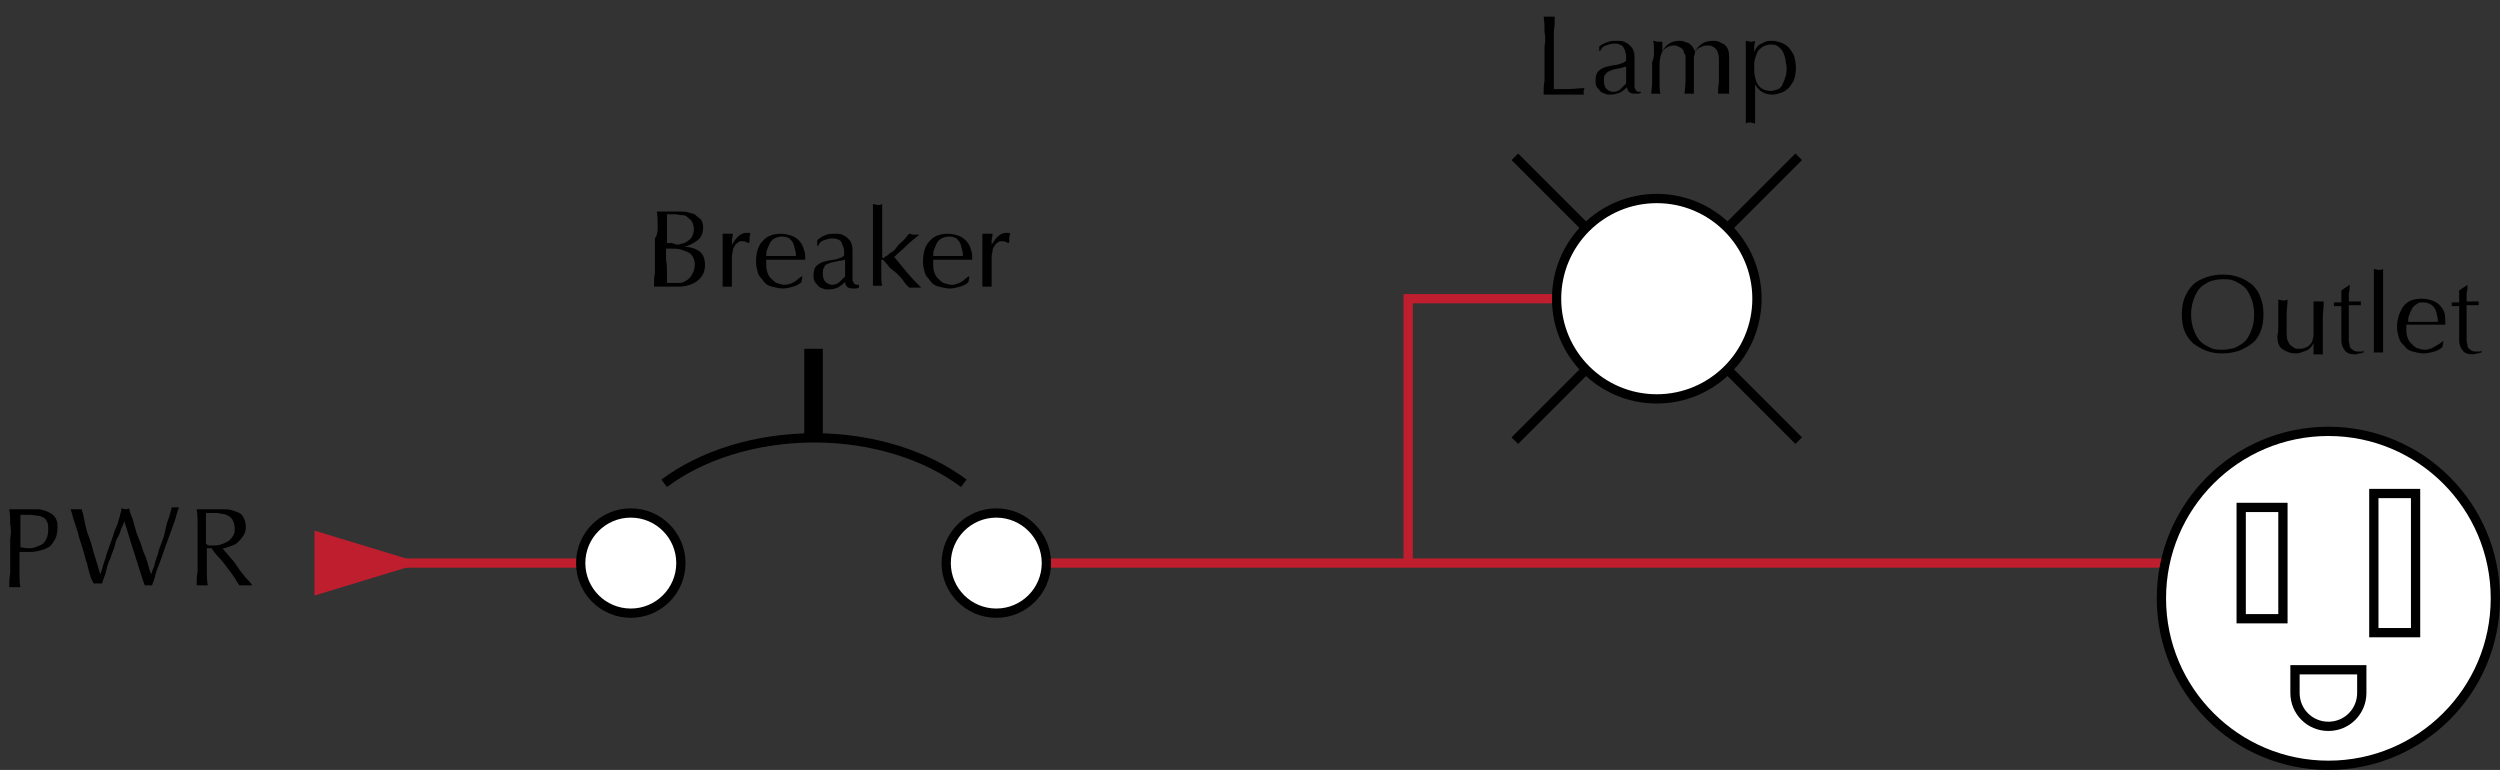 <?xml version="1.0" encoding="utf-8"?>
<!-- Generator: Adobe Illustrator 25.2.3, SVG Export Plug-In . SVG Version: 6.00 Build 0)  -->
<svg version="1.1" id="Layer_1" xmlns="http://www.w3.org/2000/svg" xmlns:xlink="http://www.w3.org/1999/xlink" x="0px" y="0px"
	 viewBox="0 0 269.5 83" style="enable-background:new 0 0 269.5 83;" xml:space="preserve">
<rect x="0" y="0" width="269.5" height="83" fill="#333333" stroke="none"/>
<style type="text/css">
	.st0{fill:none;stroke:#BE1E2D;}
	.st1{fill:#FFFFFF;stroke:#000000;}
	.st2{fill:#BE1E2D;}
	.st3{fill:none;stroke:#000000;}
	.st4{fill:none;stroke:#000000;stroke-width:2;}
</style>
<line class="st0" x1="34.2" y1="60.7" x2="68" y2="60.7"/>
<line class="st0" x1="107.4" y1="60.7" x2="243.9" y2="60.7"/>
<g>
	<path d="M1.1,56.5c0-0.5,0-1-0.1-1.6c0.2,0,0.4,0,0.6,0s0.4,0,0.6,0c0.1,0,0.2,0,0.3,0c0.1,0,0.3,0,0.4,0s0.3,0,0.4,0
		c0.1,0,0.2,0,0.3,0c0.1,0,0.3,0,0.4,0c0.2,0,0.4,0,0.6,0.1c0.2,0,0.4,0.1,0.6,0.2c0.2,0.1,0.4,0.2,0.5,0.3c0.2,0.2,0.3,0.3,0.4,0.6
		c0.1,0.2,0.1,0.5,0.1,0.8c0,0.5-0.1,1-0.3,1.3S5.5,58.9,5.2,59c-0.3,0.2-0.7,0.3-1.1,0.4c-0.4,0.1-0.7,0.1-1,0.1
		c-0.2,0-0.4,0-0.5,0c-0.2,0-0.3,0-0.5,0v0.7c0,0.5,0,1,0,1.6c0,0.5,0,1,0.1,1.5c-0.2,0-0.4,0-0.6,0s-0.4,0-0.6,0c0-0.5,0-1,0.1-1.5
		c0-0.5,0-1,0-1.6v-2.1C1.2,57.5,1.2,57,1.1,56.5z M3,59.1c0.2,0,0.5,0,0.8-0.1s0.5-0.2,0.7-0.3s0.4-0.4,0.5-0.6s0.2-0.6,0.2-1
		c0-0.3,0-0.6-0.1-0.8s-0.2-0.4-0.4-0.5c-0.2-0.1-0.4-0.2-0.6-0.2s-0.5-0.1-0.8-0.1H2.2V59C2.4,59,2.7,59.1,3,59.1z"/>
	<path d="M9.8,62.3c-0.1-0.4-0.3-0.9-0.4-1.5c-0.2-0.5-0.3-1.1-0.5-1.7s-0.4-1.2-0.5-1.7c-0.2-0.5-0.3-1-0.5-1.5
		c-0.1-0.4-0.2-0.8-0.3-1c0.1,0,0.2,0,0.3,0s0.2,0,0.3,0s0.2,0,0.3,0s0.2,0,0.3,0c0.2,0.6,0.3,1.2,0.4,1.7c0.1,0.5,0.3,1.1,0.5,1.6
		s0.3,1.1,0.5,1.7s0.4,1.3,0.6,2h0c0.1-0.2,0.2-0.5,0.3-0.9s0.3-0.8,0.4-1.3c0.2-0.5,0.3-0.9,0.5-1.4c0.2-0.5,0.3-1,0.5-1.4
		s0.3-0.9,0.4-1.2c0.1-0.4,0.2-0.7,0.2-0.9c0.2,0,0.3,0.1,0.4,0.1s0.2,0,0.4-0.1c0.1,0.2,0.1,0.5,0.3,0.9s0.2,0.8,0.4,1.3
		c0.1,0.5,0.3,0.9,0.5,1.4s0.3,1,0.5,1.4s0.3,0.9,0.4,1.2c0.1,0.4,0.2,0.7,0.3,0.9h0c0.1-0.2,0.1-0.4,0.3-0.8
		c0.1-0.4,0.2-0.8,0.4-1.3c0.1-0.5,0.3-1,0.5-1.5c0.2-0.5,0.3-1,0.4-1.5c0.1-0.5,0.3-0.9,0.4-1.3s0.2-0.6,0.2-0.8c0.1,0,0.1,0,0.2,0
		c0.1,0,0.1,0,0.2,0c0.1,0,0.1,0,0.2,0c0.1,0,0.1,0,0.2,0c-0.1,0.2-0.2,0.5-0.3,0.9s-0.3,0.9-0.5,1.5S18,58.4,17.8,59
		c-0.2,0.6-0.4,1.2-0.6,1.7s-0.4,1-0.5,1.5c-0.1,0.4-0.3,0.8-0.3,0.9c-0.1,0-0.3,0-0.4,0s-0.3,0-0.4,0c-0.4-1.1-0.7-2.2-1.1-3.4
		s-0.7-2.3-1.1-3.5h0c-0.1,0.2-0.1,0.4-0.3,0.7c-0.1,0.3-0.2,0.7-0.4,1s-0.3,0.8-0.4,1.2c-0.2,0.4-0.3,0.9-0.5,1.3
		c-0.2,0.4-0.3,0.9-0.4,1.3s-0.3,0.8-0.4,1.2c-0.1,0-0.3,0-0.4,0s-0.3,0-0.4,0C10.1,63,10,62.7,9.8,62.3z"/>
	<path d="M21.3,56.5c0-0.5,0-1-0.1-1.6c0.2,0,0.5,0,0.7,0s0.5,0,0.7,0s0.5,0,0.7,0s0.5,0,0.7,0c0.3,0,0.7,0,1,0.1s0.6,0.2,0.8,0.3
		c0.2,0.1,0.4,0.3,0.5,0.6c0.1,0.2,0.2,0.5,0.2,0.9c0,0.4-0.1,0.7-0.3,1c-0.2,0.3-0.4,0.5-0.6,0.7c-0.2,0.2-0.5,0.3-0.8,0.4
		s-0.5,0.2-0.8,0.2c0.1,0.1,0.2,0.3,0.4,0.5c0.2,0.2,0.4,0.5,0.6,0.7s0.4,0.5,0.6,0.8s0.4,0.6,0.6,0.8c0.2,0.3,0.4,0.5,0.6,0.7
		c0.2,0.2,0.3,0.4,0.4,0.5c-0.1,0-0.2,0-0.4,0s-0.2,0-0.4,0c-0.1,0-0.2,0-0.3,0c-0.1,0-0.2,0-0.3,0c-0.1-0.2-0.3-0.4-0.5-0.8
		c-0.2-0.3-0.5-0.7-0.8-1.1c-0.3-0.4-0.6-0.8-0.9-1.1s-0.6-0.7-0.8-1h-0.5v0.9c0,0.5,0,1,0,1.6c0,0.5,0,1,0.1,1.5
		c-0.2,0-0.4,0-0.6,0s-0.4,0-0.6,0c0-0.5,0-1,0.1-1.5c0-0.5,0-1,0-1.6v-2.1C21.3,57.5,21.3,57,21.3,56.5z M22.6,58.8
		c0.1,0,0.3,0,0.4,0c0.2,0,0.5,0,0.8-0.1s0.5-0.2,0.7-0.3s0.4-0.3,0.6-0.6s0.2-0.5,0.2-0.9c0-0.3-0.1-0.6-0.2-0.8s-0.3-0.4-0.5-0.5
		s-0.4-0.2-0.6-0.2s-0.4-0.1-0.6-0.1c-0.3,0-0.5,0-0.7,0s-0.3,0-0.5,0c0,0.4,0,0.9,0,1.3s0,0.9,0,1.3v0.7
		C22.4,58.8,22.5,58.8,22.6,58.8z"/>
</g>
<g>
	<path d="M235.5,32.1c0.2-0.5,0.5-1,0.9-1.4c0.4-0.4,0.9-0.6,1.4-0.8c0.6-0.2,1.2-0.3,1.8-0.3c0.7,0,1.3,0.1,1.8,0.3
		c0.6,0.2,1,0.5,1.4,0.8c0.4,0.4,0.7,0.8,0.9,1.4c0.2,0.5,0.3,1.1,0.3,1.8s-0.1,1.3-0.3,1.8c-0.2,0.5-0.5,1-0.9,1.3
		s-0.9,0.6-1.4,0.8c-0.6,0.2-1.2,0.3-1.8,0.3c-0.7,0-1.3-0.1-1.8-0.3s-1-0.5-1.4-0.8c-0.4-0.4-0.7-0.8-0.9-1.3
		c-0.2-0.5-0.3-1.1-0.3-1.8S235.3,32.6,235.5,32.1z M242.7,32.2c-0.2-0.5-0.4-0.9-0.7-1.2c-0.3-0.3-0.7-0.5-1.1-0.7
		c-0.4-0.2-0.8-0.2-1.3-0.2c-0.5,0-0.9,0.1-1.3,0.2c-0.4,0.2-0.8,0.4-1.1,0.7s-0.5,0.7-0.7,1.2s-0.3,1.1-0.3,1.7s0.1,1.2,0.3,1.7
		s0.4,0.9,0.7,1.2s0.7,0.5,1.1,0.7s0.8,0.2,1.3,0.2c0.5,0,0.9-0.1,1.3-0.2c0.4-0.2,0.8-0.4,1.1-0.7c0.3-0.3,0.5-0.7,0.7-1.2
		s0.3-1.1,0.3-1.7S242.9,32.7,242.7,32.2z"/>
	<path d="M245.6,35.1c0-0.3,0-0.6,0-0.9c0-0.3,0-0.6,0-0.9s0-0.7,0-1c0.2,0,0.4,0.1,0.5,0.1c0.1,0,0.3,0,0.5-0.1
		c0,0.5-0.1,1-0.1,1.6c0,0.6,0,1.2,0,1.8c0,0.4,0,0.7,0.1,1c0.1,0.2,0.2,0.4,0.3,0.5c0.1,0.1,0.3,0.2,0.4,0.3s0.4,0.1,0.6,0.1
		c0.3,0,0.6-0.1,0.8-0.2s0.4-0.3,0.5-0.5c0.1-0.1,0.1-0.3,0.1-0.3c0-0.1,0.1-0.2,0.1-0.4s0-0.4,0-0.6c0-0.3,0-0.6,0-1.1v-1
		c0-0.2,0-0.3,0-0.5c0-0.2,0-0.3,0-0.5c0.1,0,0.2,0,0.3,0s0.2,0,0.3,0s0.2,0,0.3,0s0.2,0,0.2,0c0,0.6-0.1,1.2-0.1,1.8
		c0,0.6,0,1.2,0,1.8c0,0.4,0,0.7,0,1.1c0,0.3,0,0.7,0,1c-0.2,0-0.3,0-0.5,0s-0.3,0-0.5,0c0-0.1,0-0.1,0-0.2c0-0.1,0-0.2,0-0.3V37h0
		c-0.2,0.4-0.5,0.7-0.8,0.8s-0.7,0.3-1.1,0.3c-0.6,0-1.1-0.2-1.5-0.5c-0.4-0.3-0.5-0.8-0.5-1.4C245.6,35.8,245.6,35.4,245.6,35.1z"
		/>
	<path d="M253.3,30.7c0,0.3,0,0.6-0.1,0.9c0,0.3,0,0.6,0,0.9c0.1,0,0.3,0,0.5,0s0.5,0,0.8,0c0,0,0,0.1,0,0.1v0.1v0.1
		c0,0.1,0,0.1,0,0.1c-0.1,0-0.2,0-0.3,0c-0.1,0-0.2,0-0.4,0h-0.6c0,0,0,0.2,0,0.4s0,0.5,0,0.8s0,0.6,0,1s0,0.6,0,0.9
		c0,0.2,0,0.4,0,0.7s0.1,0.4,0.1,0.6s0.2,0.3,0.3,0.4c0.1,0.1,0.3,0.2,0.6,0.2c0.1,0,0.1,0,0.3,0c0.1,0,0.2,0,0.3-0.1V38
		c-0.1,0-0.3,0.1-0.4,0.1c-0.2,0-0.3,0.1-0.5,0.1c-0.5,0-0.9-0.1-1.1-0.4c-0.2-0.2-0.4-0.6-0.4-1.1c0-0.2,0-0.5,0-0.7
		c0-0.3,0-0.5,0-0.8s0-0.6,0-1c0-0.4,0-0.8,0-1.2H252c-0.1,0-0.1,0-0.2,0s-0.1,0-0.2,0c0,0,0-0.1,0-0.1c0,0,0-0.1,0-0.1
		c0,0,0-0.1,0-0.1c0,0,0-0.1,0-0.1c0.4,0,0.6,0,0.8,0c0-0.2,0-0.4,0-0.6c0-0.2,0-0.5,0-0.7L253.3,30.7
		C253.3,30.7,253.3,30.7,253.3,30.7z"/>
	<path d="M255.9,31.5c0-0.3,0-0.6,0-0.9c0-0.3,0-0.6,0-0.9c0-0.3,0-0.5,0-0.7c0.2,0,0.4,0.1,0.5,0.1c0.1,0,0.3,0,0.5-0.1
		c0,0.2,0,0.4,0,0.7s0,0.6,0,0.9c0,0.3,0,0.6,0,0.9c0,0.3,0,0.6,0,0.9v2.2c0,0.3,0,0.6,0,0.9c0,0.3,0,0.6,0,0.9c0,0.3,0,0.6,0,0.9
		c0,0.3,0,0.5,0,0.7c-0.2,0-0.4,0-0.5,0s-0.4,0-0.5,0c0-0.2,0-0.4,0-0.7c0-0.3,0-0.6,0-0.9c0-0.3,0-0.6,0-0.9c0-0.3,0-0.6,0-0.9
		v-2.2C255.9,32.1,255.9,31.8,255.9,31.5z"/>
	<path d="M259.1,33c0.5-0.6,1.1-0.8,2-0.8c0.4,0,0.8,0.1,1.1,0.2c0.3,0.1,0.6,0.3,0.8,0.5c0.2,0.2,0.4,0.5,0.5,0.8s0.1,0.6,0.1,0.9
		c0,0.1,0,0.2,0,0.2s0,0.2,0,0.2c-0.4,0-0.9,0-1.3,0s-0.9,0-1.3,0c-0.3,0-0.5,0-0.8,0c-0.3,0-0.5,0-0.8,0c0,0,0,0.1,0,0.2v0.2
		c0,0.3,0,0.6,0.1,0.9c0.1,0.3,0.2,0.5,0.4,0.7c0.2,0.2,0.4,0.4,0.6,0.5c0.3,0.1,0.6,0.2,0.9,0.2c0.2,0,0.3,0,0.5-0.1
		c0.2,0,0.3-0.1,0.5-0.2c0.2-0.1,0.3-0.2,0.5-0.3s0.3-0.2,0.4-0.3l0.1,0l-0.1,0.6c-0.2,0.2-0.5,0.4-0.9,0.5
		c-0.4,0.1-0.7,0.2-1.1,0.2c-0.4,0-0.8-0.1-1.2-0.2c-0.4-0.1-0.7-0.3-0.9-0.6c-0.3-0.3-0.5-0.5-0.6-0.9s-0.2-0.7-0.2-1.1
		C258.4,34.3,258.7,33.6,259.1,33z M260.5,32.8c-0.2,0.1-0.4,0.3-0.5,0.5c-0.1,0.2-0.2,0.4-0.3,0.7c-0.1,0.2-0.1,0.5-0.1,0.7
		c0.2,0,0.5,0,0.8,0c0.3,0,0.5,0,0.8,0c0.3,0,0.5,0,0.8,0c0.3,0,0.5,0,0.8,0c0-0.2,0-0.4-0.1-0.7c0-0.2-0.1-0.5-0.2-0.7
		s-0.3-0.4-0.5-0.5c-0.2-0.1-0.4-0.2-0.8-0.2C260.9,32.6,260.7,32.6,260.5,32.8z"/>
	<path d="M266,30.7c0,0.3,0,0.6-0.1,0.9c0,0.3,0,0.6,0,0.9c0.1,0,0.3,0,0.5,0s0.5,0,0.8,0c0,0,0,0.1,0,0.1v0.1v0.1
		c0,0.1,0,0.1,0,0.1c-0.1,0-0.2,0-0.3,0c-0.1,0-0.2,0-0.4,0h-0.6c0,0,0,0.2,0,0.4s0,0.5,0,0.8s0,0.6,0,1s0,0.6,0,0.9
		c0,0.2,0,0.4,0,0.7s0.1,0.4,0.1,0.6s0.2,0.3,0.3,0.4c0.1,0.1,0.3,0.2,0.6,0.2c0.1,0,0.1,0,0.3,0c0.1,0,0.2,0,0.3-0.1V38
		c-0.1,0-0.3,0.1-0.4,0.1c-0.2,0-0.3,0.1-0.5,0.1c-0.5,0-0.9-0.1-1.1-0.4c-0.2-0.2-0.4-0.6-0.4-1.1c0-0.2,0-0.5,0-0.7
		c0-0.3,0-0.5,0-0.8s0-0.6,0-1s0-0.8,0-1.2h-0.4c-0.1,0-0.1,0-0.2,0s-0.1,0-0.2,0c0,0,0-0.1,0-0.1c0,0,0-0.1,0-0.1c0,0,0-0.1,0-0.1
		c0,0,0-0.1,0-0.1c0.4,0,0.6,0,0.8,0c0-0.2,0-0.4,0-0.6c0-0.2,0-0.5,0-0.7L266,30.7C266,30.7,266,30.7,266,30.7z"/>
</g>
<g>
	<circle class="st1" cx="251" cy="64.5" r="18"/>
	<g>
		<rect x="255.9" y="53.2" class="st1" width="4.5" height="15"/>
		<rect x="241.6" y="54.7" class="st1" width="4.5" height="12"/>
	</g>
	<path class="st1" d="M247.4,72.2v2.5c0,2,1.6,3.6,3.6,3.6s3.6-1.6,3.6-3.6v-2.5H247.4z"/>
</g>
<polygon class="st2" points="33.9,64.2 45.4,60.7 33.9,57.2 "/>
<polyline class="st0" points="151.8,60.7 151.8,32.2 178.6,32.2 "/>
<g>
	<path d="M166.5,3.4c0-0.5,0-1-0.1-1.6c0.1,0,0.2,0,0.3,0c0.1,0,0.2,0,0.3,0c0.1,0,0.2,0,0.3,0c0.1,0,0.2,0,0.3,0c0,0.5,0,1-0.1,1.6
		c0,0.5,0,1,0,1.6c0,1,0,1.9,0,2.6s0,1.4,0,2c0.6,0,1.1,0,1.6,0c0.5,0,1.1-0.1,1.7-0.1c0,0.1-0.1,0.3-0.1,0.4c0,0.1,0,0.2,0.1,0.3
		c-0.4,0-0.7,0-1.1,0s-0.7,0-1.1,0c-0.4,0-0.8,0-1.1,0s-0.7,0-1.1,0c0-0.5,0-1,0.1-1.5c0-0.5,0-1,0-1.6V5
		C166.6,4.5,166.6,4,166.5,3.4z"/>
	<path d="M173.4,4.5c0.3-0.1,0.6-0.1,0.9-0.1c0.3,0,0.6,0,0.8,0.1s0.4,0.2,0.6,0.4c0.2,0.2,0.3,0.3,0.4,0.6c0.1,0.2,0.1,0.5,0.1,0.7
		c0,0.5,0,0.9,0,1.4c0,0.5,0,0.9,0,1.4c0,0.1,0,0.2,0,0.3s0,0.2,0.1,0.3c0,0.1,0.1,0.2,0.1,0.2s0.1,0.1,0.3,0.1c0,0,0.1,0,0.1,0
		c0,0,0.1,0,0.1,0V10c-0.1,0-0.2,0.1-0.3,0.1c-0.1,0-0.3,0-0.4,0c-0.3,0-0.5-0.1-0.6-0.2s-0.2-0.3-0.2-0.5c-0.3,0.3-0.6,0.5-0.8,0.6
		c-0.3,0.1-0.6,0.2-1,0.2c-0.2,0-0.4,0-0.6-0.1s-0.4-0.1-0.5-0.3c-0.1-0.1-0.3-0.3-0.4-0.5c-0.1-0.2-0.1-0.4-0.1-0.6
		c0-0.5,0.1-0.9,0.4-1.1c0.3-0.3,0.7-0.4,1.2-0.5c0.4-0.1,0.8-0.1,1-0.2s0.4-0.1,0.5-0.2c0.1-0.1,0.2-0.1,0.2-0.2c0-0.1,0-0.2,0-0.3
		c0-0.2,0-0.4-0.1-0.6c0-0.2-0.1-0.3-0.2-0.5s-0.2-0.2-0.4-0.3s-0.4-0.1-0.6-0.1c-0.3,0-0.6,0.1-0.9,0.2s-0.5,0.3-0.6,0.6h-0.1V5
		C172.8,4.7,173.1,4.6,173.4,4.5z M174.9,7.3c-0.2,0-0.4,0.1-0.5,0.1c-0.2,0-0.4,0.1-0.5,0.1c-0.2,0.1-0.3,0.1-0.5,0.2
		S173.1,8,173,8.1c-0.1,0.1-0.1,0.3-0.1,0.6c0,0.4,0.1,0.7,0.3,0.9c0.2,0.2,0.5,0.3,0.7,0.3c0.3,0,0.6-0.1,0.8-0.3s0.4-0.4,0.6-0.6
		l0-1.8C175.2,7.2,175.1,7.2,174.9,7.3z"/>
	<path d="M178.3,5.5c0-0.4,0-0.8-0.1-1.1c0.2,0,0.4,0.1,0.5,0.1c0.1,0,0.1,0,0.2,0s0.2,0,0.3,0c0,0.3,0,0.6,0,1h0
		c0.4-0.7,1-1.1,1.8-1.1c0.2,0,0.4,0,0.6,0.1s0.4,0.1,0.5,0.2s0.3,0.2,0.4,0.4s0.2,0.3,0.2,0.5h0c0.2-0.4,0.5-0.7,0.8-0.9
		s0.7-0.3,1.1-0.3c0.3,0,0.5,0,0.7,0.1s0.4,0.2,0.6,0.3c0.2,0.2,0.3,0.3,0.4,0.6s0.1,0.5,0.1,0.9c0,0.1,0,0.3,0,0.4
		c0,0.2,0,0.3,0,0.6s0,0.5,0,0.7c0,0.3,0,0.6,0,0.9c0,0.2,0,0.4,0,0.6s0,0.4,0,0.6c-0.1,0-0.2,0-0.3,0s-0.2,0-0.3,0
		c-0.1,0-0.2,0-0.3,0s-0.2,0-0.3,0c0-0.2,0-0.6,0.1-1.2c0-0.6,0-1.5,0-2.5c0-0.2,0-0.4-0.1-0.6c0-0.2-0.1-0.3-0.2-0.5
		c-0.1-0.1-0.2-0.2-0.4-0.3c-0.2-0.1-0.4-0.1-0.6-0.1c-0.3,0-0.5,0.1-0.7,0.2s-0.4,0.2-0.5,0.4c-0.1,0.1-0.1,0.2-0.1,0.3
		s-0.1,0.2-0.1,0.4c0,0.2,0,0.4,0,0.8c0,0.3,0,0.8,0,1.3c0,0.3,0,0.7,0,0.9c0,0.3,0,0.6,0,0.9c-0.2,0-0.4,0-0.5,0
		c-0.2,0-0.3,0-0.5,0c0-0.4,0.1-0.9,0.1-1.3s0-0.9,0-1.3c0-0.4,0-0.7,0-0.9c0-0.2,0-0.4,0-0.5s0-0.2-0.1-0.3s-0.1-0.2-0.1-0.3
		c-0.1-0.2-0.2-0.3-0.4-0.4s-0.4-0.2-0.6-0.2c-0.5,0-0.9,0.2-1.2,0.5c-0.2,0.3-0.4,0.8-0.4,1.5v1c0,0.4,0,0.7,0,1.1s0,0.8,0.1,1.1
		c-0.2,0-0.4,0-0.5,0s-0.4,0-0.5,0c0-0.3,0.1-0.7,0.1-1.1c0-0.4,0-0.8,0-1.1V6.7C178.3,6.3,178.3,5.9,178.3,5.5z"/>
	<path d="M188.2,7c0-0.3,0-0.6,0-1s0-0.6,0-0.9c0-0.3,0-0.5,0-0.7c0.2,0,0.4,0.1,0.5,0.1s0.3,0,0.5-0.1c0,0.2-0.1,0.4-0.1,0.6
		c0,0.2,0,0.4,0,0.6h0c0.1-0.1,0.1-0.3,0.2-0.4s0.2-0.3,0.4-0.4s0.4-0.2,0.6-0.3c0.2-0.1,0.5-0.1,0.8-0.1c0.3,0,0.6,0.1,0.9,0.2
		c0.3,0.1,0.6,0.3,0.8,0.5c0.2,0.2,0.4,0.5,0.6,0.9c0.1,0.4,0.2,0.8,0.2,1.3s-0.1,1-0.2,1.3c-0.2,0.4-0.4,0.7-0.6,0.9
		c-0.2,0.2-0.5,0.4-0.8,0.5c-0.3,0.1-0.6,0.2-0.9,0.2c-0.9,0-1.5-0.4-1.9-1.1h0v0.8c0,0.3,0,0.5,0,0.9s0,0.6,0,0.9s0,0.6,0,0.9
		s0,0.5,0,0.7c-0.2,0-0.4-0.1-0.5-0.1s-0.3,0-0.5,0.1c0-0.2,0-0.4,0-0.7c0-0.3,0-0.6,0-0.9s0-0.6,0-0.9s0-0.6,0-0.9V7.9
		C188.2,7.7,188.2,7.4,188.2,7z M192.4,6.1c-0.1-0.3-0.2-0.6-0.4-0.8c-0.2-0.2-0.3-0.3-0.5-0.4c-0.2-0.1-0.4-0.1-0.6-0.1
		c-0.3,0-0.6,0.1-0.8,0.2c-0.2,0.1-0.4,0.3-0.6,0.5c-0.1,0.2-0.2,0.5-0.3,0.8s-0.1,0.6-0.1,1c0,1.7,0.6,2.5,1.8,2.5
		c0.3,0,0.5-0.1,0.8-0.2c0.2-0.1,0.4-0.3,0.5-0.6c0.1-0.2,0.2-0.5,0.3-0.8c0.1-0.3,0.1-0.7,0.1-1C192.5,6.8,192.5,6.4,192.4,6.1z"/>
</g>
<g>
	<line class="st3" x1="163.3" y1="47.5" x2="178.6" y2="32.2"/>
	<line class="st3" x1="178.6" y1="32.2" x2="193.9" y2="16.9"/>
	<line class="st3" x1="163.3" y1="16.9" x2="178.6" y2="32.2"/>
	<line class="st3" x1="178.6" y1="32.2" x2="193.9" y2="47.5"/>
	<circle class="st1" cx="178.6" cy="32.2" r="10.8"/>
</g>
<g>
	<path d="M70.9,24.3c0-0.5,0-1-0.1-1.5c0.2,0,0.4,0,0.6,0s0.4,0,0.6,0s0.4,0,0.6,0s0.4,0,0.6,0c0.3,0,0.7,0,1,0.1s0.6,0.1,0.8,0.3
		s0.4,0.3,0.6,0.5c0.1,0.2,0.2,0.5,0.2,0.8c0,0.6-0.2,1.1-0.6,1.4s-0.9,0.6-1.5,0.7v0c0.7,0,1.3,0.2,1.7,0.5
		c0.4,0.3,0.6,0.8,0.6,1.5c0,0.4-0.1,0.8-0.3,1.1s-0.4,0.5-0.7,0.7c-0.3,0.2-0.6,0.3-1,0.4c-0.4,0.1-0.7,0.1-1.1,0.1
		c-0.2,0-0.4,0-0.6,0s-0.4,0-0.6,0s-0.4,0-0.6,0s-0.4,0-0.6,0c0-0.5,0-1,0.1-1.5c0-0.5,0-1,0-1.6v-2.1
		C70.9,25.3,70.9,24.8,70.9,24.3z M73.4,26.3c0.3-0.1,0.5-0.1,0.7-0.3c0.2-0.1,0.4-0.3,0.5-0.5s0.2-0.5,0.2-0.8
		c0-0.3-0.1-0.6-0.2-0.8s-0.3-0.3-0.5-0.5s-0.4-0.2-0.6-0.2s-0.5-0.1-0.7-0.1c-0.2,0-0.4,0-0.5,0s-0.3,0-0.4,0c0,0.4,0,0.8,0,1.1
		s0,0.8,0,1.1v0.9h0.6C72.8,26.4,73.1,26.4,73.4,26.3z M71.9,29.3c0,0.4,0,0.8,0,1.2c0.2,0,0.3,0,0.5,0s0.4,0,0.6,0
		c0.3,0,0.5,0,0.7-0.1s0.4-0.2,0.6-0.4c0.2-0.2,0.3-0.4,0.4-0.6s0.2-0.5,0.2-0.9c0-0.3-0.1-0.6-0.2-0.8c-0.1-0.2-0.3-0.4-0.5-0.5
		c-0.2-0.1-0.5-0.2-0.8-0.3s-0.7-0.1-1.1-0.1h-0.5v1.2C71.9,28.5,71.9,28.9,71.9,29.3z"/>
	<path d="M80.5,26.1c-0.1,0-0.2-0.1-0.4-0.1c-0.2,0-0.4,0-0.5,0.1s-0.3,0.2-0.4,0.4s-0.2,0.3-0.2,0.5s-0.1,0.4-0.1,0.7V29
		c0,0.5,0,0.9,0,1.2s0,0.5,0,0.7c-0.2,0-0.3,0-0.5,0c-0.2,0-0.3,0-0.5,0c0-0.3,0-0.6,0-1.1s0-1,0-1.7v-0.4c0-0.3,0-0.7,0-1.1
		s0-0.9,0-1.4c0.1,0,0.2,0,0.3,0s0.2,0,0.3,0c0.1,0,0.1,0,0.2,0c0.1,0,0.2,0,0.3,0c0,0.3-0.1,0.5-0.1,0.7s0,0.3,0,0.5l0,0
		c0.5-0.9,1-1.3,1.6-1.3c0.1,0,0.1,0,0.2,0c0.1,0,0.1,0,0.2,0.1c0,0.1-0.1,0.2-0.1,0.4c0,0.2,0,0.4,0,0.5l-0.1,0.1
		C80.7,26.2,80.6,26.2,80.5,26.1z"/>
	<path d="M82.2,26c0.5-0.6,1.2-0.8,2-0.8c0.4,0,0.8,0.1,1.1,0.2s0.6,0.3,0.8,0.5s0.4,0.5,0.5,0.8s0.2,0.6,0.2,0.9c0,0.1,0,0.2,0,0.2
		c0,0.1,0,0.2,0,0.2c-0.4,0-0.9,0-1.3,0c-0.4,0-0.9,0-1.3,0c-0.3,0-0.5,0-0.8,0s-0.5,0-0.8,0c0,0,0,0.1,0,0.2v0.2
		c0,0.3,0,0.6,0.1,0.9s0.2,0.5,0.4,0.7s0.4,0.4,0.6,0.5c0.3,0.1,0.6,0.2,0.9,0.2c0.2,0,0.3,0,0.5-0.1c0.2,0,0.3-0.1,0.5-0.2
		c0.2-0.1,0.3-0.2,0.4-0.3s0.3-0.2,0.4-0.3l0.1,0l-0.1,0.6c-0.2,0.2-0.5,0.4-0.9,0.5c-0.4,0.1-0.7,0.2-1.1,0.2
		c-0.4,0-0.8-0.1-1.2-0.2s-0.7-0.3-0.9-0.6s-0.5-0.5-0.6-0.9s-0.2-0.7-0.2-1.1C81.5,27.3,81.7,26.5,82.2,26z M83.5,25.7
		c-0.2,0.1-0.4,0.3-0.5,0.5c-0.1,0.2-0.2,0.4-0.3,0.7c-0.1,0.2-0.1,0.5-0.1,0.7c0.2,0,0.5,0,0.8,0c0.3,0,0.5,0,0.8,0
		c0.3,0,0.5,0,0.8,0s0.5,0,0.8,0c0-0.2,0-0.4-0.1-0.7s-0.1-0.5-0.2-0.7s-0.3-0.4-0.4-0.5c-0.2-0.1-0.4-0.2-0.8-0.2
		C84,25.5,83.7,25.6,83.5,25.7z"/>
	<path d="M89.1,25.3c0.3-0.1,0.6-0.1,0.9-0.1c0.3,0,0.6,0,0.8,0.1c0.2,0.1,0.4,0.2,0.6,0.4s0.3,0.3,0.4,0.6s0.1,0.5,0.1,0.7
		c0,0.5,0,0.9,0,1.4s0,0.9,0,1.4c0,0.1,0,0.2,0,0.3s0,0.2,0.1,0.3c0,0.1,0.1,0.2,0.1,0.2s0.2,0.1,0.3,0.1c0,0,0.1,0,0.1,0
		s0.1,0,0.1,0v0.3c-0.1,0-0.2,0.1-0.3,0.1s-0.3,0-0.4,0c-0.3,0-0.5-0.1-0.6-0.2s-0.2-0.3-0.2-0.5c-0.3,0.3-0.6,0.5-0.8,0.6
		s-0.6,0.2-1,0.2c-0.2,0-0.4,0-0.6-0.1s-0.4-0.1-0.5-0.3c-0.1-0.1-0.3-0.3-0.4-0.5c-0.1-0.2-0.1-0.4-0.1-0.6c0-0.5,0.1-0.9,0.4-1.1
		c0.3-0.3,0.7-0.4,1.2-0.5c0.4-0.1,0.8-0.1,1-0.2c0.2-0.1,0.4-0.1,0.5-0.2c0.1-0.1,0.2-0.1,0.2-0.2s0-0.2,0-0.3c0-0.2,0-0.4-0.1-0.6
		s-0.1-0.3-0.2-0.5s-0.2-0.2-0.4-0.3s-0.4-0.1-0.6-0.1c-0.3,0-0.6,0.1-0.9,0.2s-0.5,0.3-0.6,0.6h-0.1v-0.6
		C88.4,25.6,88.8,25.4,89.1,25.3z M90.6,28.1c-0.2,0-0.4,0.1-0.5,0.1s-0.4,0.1-0.5,0.1c-0.2,0.1-0.3,0.1-0.5,0.2s-0.2,0.2-0.3,0.4
		c-0.1,0.1-0.1,0.3-0.1,0.6c0,0.4,0.1,0.7,0.3,0.9c0.2,0.2,0.5,0.3,0.7,0.3c0.3,0,0.6-0.1,0.8-0.3s0.4-0.4,0.6-0.6l0-1.8
		C90.9,28,90.8,28.1,90.6,28.1z"/>
	<path d="M94.1,24.5c0-0.3,0-0.6,0-0.9s0-0.6,0-0.9c0-0.3,0-0.5,0-0.7c0.2,0,0.4,0.1,0.5,0.1s0.3,0,0.5-0.1c0,0.2,0,0.4,0,0.7
		s0,0.6,0,0.9s0,0.6,0,0.9s0,0.6,0,0.9v2.2c0,0.2,0,0.2,0.1,0.2c0.1,0,0.1,0,0.2-0.1s0.2-0.1,0.3-0.2c0.1-0.1,0.2-0.2,0.4-0.3
		s0.4-0.3,0.6-0.6s0.4-0.4,0.7-0.7s0.4-0.5,0.6-0.7c0.2,0,0.3,0.1,0.5,0.1c0.1,0,0.2,0,0.3,0s0.2,0,0.3,0c-0.5,0.4-1,0.8-1.4,1.2
		s-0.9,0.8-1.3,1.2c0.5,0.6,0.9,1.1,1.4,1.7s1,1.1,1.5,1.6c-0.1,0-0.3,0-0.4,0s-0.2,0-0.3,0c-0.1,0-0.2,0-0.3,0c-0.1,0-0.2,0-0.3,0
		c-0.2-0.2-0.4-0.4-0.6-0.7s-0.4-0.5-0.7-0.8S96,29,95.8,28.7s-0.4-0.4-0.5-0.6c0,0-0.1-0.1-0.1-0.1s-0.1,0-0.1,0
		c-0.1,0-0.1,0-0.1,0.1v0.7c0,0.4,0,0.7,0,1s0,0.7,0.1,1c-0.2,0-0.4,0-0.5,0s-0.4,0-0.5,0c0-0.2,0-0.4,0-0.7c0-0.3,0-0.6,0-0.9
		s0-0.6,0-0.9s0-0.6,0-0.9v-2.2C94.1,25.1,94.1,24.8,94.1,24.5z"/>
	<path d="M100.2,26c0.5-0.6,1.2-0.8,2-0.8c0.4,0,0.8,0.1,1.1,0.2s0.6,0.3,0.8,0.5s0.4,0.5,0.5,0.8s0.2,0.6,0.2,0.9
		c0,0.1,0,0.2,0,0.2c0,0.1,0,0.2,0,0.2c-0.4,0-0.9,0-1.3,0c-0.4,0-0.9,0-1.3,0c-0.3,0-0.5,0-0.8,0s-0.5,0-0.8,0c0,0,0,0.1,0,0.2v0.2
		c0,0.3,0,0.6,0.1,0.9s0.2,0.5,0.4,0.7s0.4,0.4,0.6,0.5c0.3,0.1,0.6,0.2,0.9,0.2c0.2,0,0.3,0,0.5-0.1c0.2,0,0.3-0.1,0.5-0.2
		c0.2-0.1,0.3-0.2,0.4-0.3s0.3-0.2,0.4-0.3l0.1,0l-0.1,0.6c-0.2,0.2-0.5,0.4-0.9,0.5c-0.4,0.1-0.7,0.2-1.1,0.2
		c-0.4,0-0.8-0.1-1.2-0.2s-0.7-0.3-0.9-0.6s-0.5-0.5-0.6-0.9s-0.2-0.7-0.2-1.1C99.5,27.3,99.7,26.5,100.2,26z M101.5,25.7
		c-0.2,0.1-0.4,0.3-0.5,0.5c-0.1,0.2-0.2,0.4-0.3,0.7c-0.1,0.2-0.1,0.5-0.1,0.7c0.2,0,0.5,0,0.8,0c0.3,0,0.5,0,0.8,0
		c0.3,0,0.5,0,0.8,0s0.5,0,0.8,0c0-0.2,0-0.4-0.1-0.7s-0.1-0.5-0.2-0.7s-0.3-0.4-0.4-0.5c-0.2-0.1-0.4-0.2-0.8-0.2
		C102,25.5,101.7,25.6,101.5,25.7z"/>
	<path d="M108.5,26.1c-0.1,0-0.2-0.1-0.4-0.1c-0.2,0-0.4,0-0.5,0.1s-0.3,0.2-0.4,0.4s-0.2,0.3-0.2,0.5s-0.1,0.4-0.1,0.7V29
		c0,0.5,0,0.9,0,1.2s0,0.5,0,0.7c-0.2,0-0.3,0-0.5,0c-0.2,0-0.3,0-0.5,0c0-0.3,0-0.6,0-1.1s0-1,0-1.7v-0.4c0-0.3,0-0.7,0-1.1
		s0-0.9,0-1.4c0.1,0,0.2,0,0.3,0s0.2,0,0.3,0c0.1,0,0.1,0,0.2,0c0.1,0,0.2,0,0.3,0c0,0.3-0.1,0.5-0.1,0.7s0,0.3,0,0.5l0,0
		c0.5-0.9,1-1.3,1.6-1.3c0.1,0,0.1,0,0.2,0c0.1,0,0.1,0,0.2,0.1c0,0.1-0.1,0.2-0.1,0.4c0,0.2,0,0.4,0,0.5l-0.1,0.1
		C108.7,26.2,108.6,26.2,108.5,26.1z"/>
</g>
<g>
	<circle class="st1" cx="68" cy="60.7" r="5.4"/>
	<circle class="st1" cx="107.4" cy="60.7" r="5.4"/>
	<path class="st3" d="M71.6,52.1c4-3,9.8-4.9,16.2-4.9c6.3,0,12.1,1.9,16.1,4.9"/>
	<line class="st4" x1="87.7" y1="37.6" x2="87.7" y2="47.1"/>
</g>
</svg>
